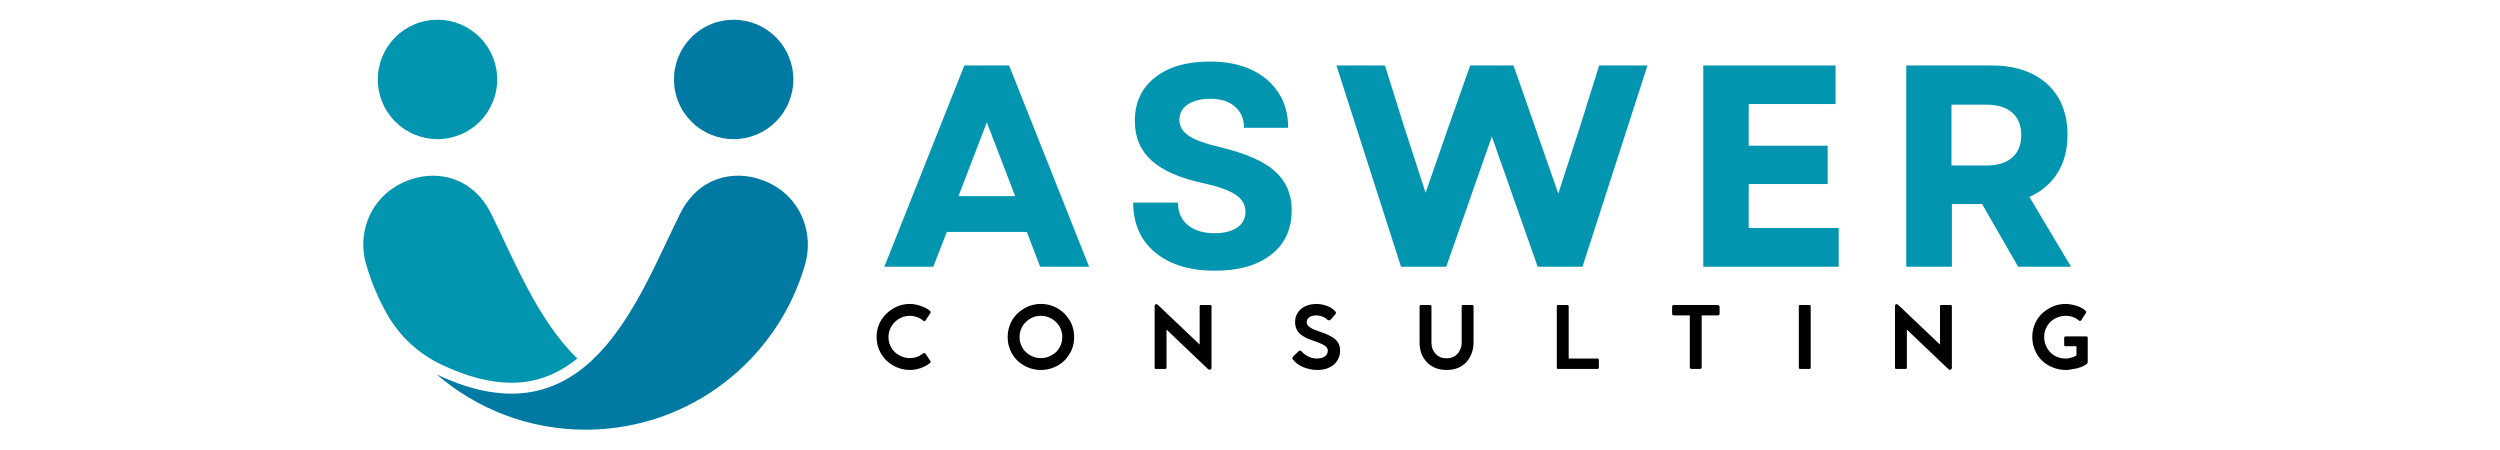 <?xml version="1.0" encoding="UTF-8"?>
<svg xmlns="http://www.w3.org/2000/svg" xmlns:xlink="http://www.w3.org/1999/xlink" width="250" zoomAndPan="magnify" viewBox="0 0 187.5 33.75" height="45" preserveAspectRatio="xMidYMid meet" version="1.0">
  <defs>
    <g></g>
    <clipPath id="5c0f8b61d1">
      <path d="M 28 1.48 L 38 1.48 L 38 11 L 28 11 Z M 28 1.48 " clip-rule="nonzero"></path>
    </clipPath>
    <clipPath id="66c5eaa1f6">
      <path d="M 50 1.48 L 60 1.48 L 60 11 L 50 11 Z M 50 1.48 " clip-rule="nonzero"></path>
    </clipPath>
  </defs>
  <path fill="#0295af" d="M 36.848 16.051 C 35.246 12.82 31.898 12.57 29.574 14.047 C 27.676 15.254 26.828 17.594 27.441 19.758 C 27.824 21.117 28.371 22.398 29.051 23.598 C 29.984 25.23 31.402 26.539 33.105 27.344 C 35.008 28.25 36.781 28.707 38.359 28.707 C 40.305 28.707 41.918 28.008 43.297 26.887 C 40.336 24.031 38.523 19.438 36.848 16.051 Z M 36.848 16.051 " fill-opacity="1" fill-rule="nonzero"></path>
  <g clip-path="url(#5c0f8b61d1)">
    <path fill="#0295af" d="M 37.289 5.957 C 37.289 6.254 37.262 6.543 37.203 6.832 C 37.148 7.121 37.062 7.398 36.949 7.672 C 36.836 7.941 36.699 8.203 36.535 8.445 C 36.371 8.691 36.188 8.918 35.98 9.125 C 35.773 9.332 35.547 9.52 35.301 9.68 C 35.055 9.844 34.797 9.984 34.527 10.094 C 34.254 10.207 33.977 10.293 33.688 10.352 C 33.398 10.406 33.105 10.438 32.812 10.438 C 32.52 10.438 32.227 10.406 31.941 10.352 C 31.652 10.293 31.371 10.207 31.098 10.094 C 30.828 9.984 30.57 9.844 30.324 9.68 C 30.082 9.52 29.855 9.332 29.648 9.125 C 29.438 8.918 29.254 8.691 29.09 8.445 C 28.926 8.203 28.789 7.941 28.676 7.672 C 28.562 7.398 28.48 7.121 28.422 6.832 C 28.363 6.543 28.336 6.254 28.336 5.957 C 28.336 5.664 28.363 5.371 28.422 5.086 C 28.48 4.797 28.562 4.516 28.676 4.246 C 28.789 3.973 28.926 3.715 29.09 3.469 C 29.254 3.227 29.438 3 29.648 2.793 C 29.855 2.582 30.082 2.398 30.324 2.234 C 30.57 2.07 30.828 1.934 31.098 1.82 C 31.371 1.707 31.652 1.625 31.941 1.566 C 32.227 1.508 32.52 1.48 32.812 1.48 C 33.105 1.48 33.398 1.508 33.688 1.566 C 33.977 1.625 34.254 1.707 34.527 1.82 C 34.797 1.934 35.055 2.07 35.301 2.234 C 35.547 2.398 35.773 2.582 35.98 2.793 C 36.188 3 36.371 3.227 36.535 3.469 C 36.699 3.715 36.836 3.973 36.949 4.246 C 37.062 4.516 37.148 4.797 37.203 5.086 C 37.262 5.371 37.289 5.664 37.289 5.957 Z M 37.289 5.957 " fill-opacity="1" fill-rule="nonzero"></path>
  </g>
  <path fill="#007aa2" d="M 58.27 14.047 C 55.945 12.57 52.59 12.812 50.996 16.051 C 47.773 22.539 44.07 33.457 32.75 28.082 C 35.75 30.664 39.656 32.227 43.922 32.227 C 51.754 32.227 58.355 26.965 60.395 19.785 C 61 17.621 60.172 15.254 58.27 14.047 Z M 58.27 14.047 " fill-opacity="1" fill-rule="nonzero"></path>
  <g clip-path="url(#66c5eaa1f6)">
    <path fill="#007aa2" d="M 59.504 5.957 C 59.504 6.254 59.473 6.543 59.418 6.832 C 59.359 7.121 59.273 7.398 59.16 7.672 C 59.051 7.941 58.91 8.203 58.746 8.445 C 58.586 8.691 58.398 8.918 58.191 9.125 C 57.984 9.332 57.758 9.52 57.512 9.68 C 57.27 9.844 57.012 9.984 56.738 10.094 C 56.465 10.207 56.188 10.293 55.898 10.352 C 55.609 10.406 55.32 10.438 55.023 10.438 C 54.73 10.438 54.438 10.406 54.152 10.352 C 53.863 10.293 53.582 10.207 53.312 10.094 C 53.039 9.984 52.781 9.844 52.535 9.68 C 52.293 9.52 52.066 9.332 51.859 9.125 C 51.652 8.918 51.465 8.691 51.301 8.445 C 51.137 8.203 51 7.941 50.887 7.672 C 50.773 7.398 50.691 7.121 50.633 6.832 C 50.574 6.543 50.547 6.254 50.547 5.957 C 50.547 5.664 50.574 5.371 50.633 5.086 C 50.691 4.797 50.773 4.516 50.887 4.246 C 51 3.973 51.137 3.715 51.301 3.469 C 51.465 3.227 51.652 3 51.859 2.793 C 52.066 2.582 52.293 2.398 52.535 2.234 C 52.781 2.07 53.039 1.934 53.312 1.82 C 53.582 1.707 53.863 1.625 54.152 1.566 C 54.438 1.508 54.73 1.48 55.023 1.48 C 55.32 1.48 55.609 1.508 55.898 1.566 C 56.188 1.625 56.465 1.707 56.738 1.82 C 57.012 1.934 57.27 2.07 57.512 2.234 C 57.758 2.398 57.984 2.582 58.191 2.793 C 58.398 3 58.586 3.227 58.746 3.469 C 58.91 3.715 59.051 3.973 59.16 4.246 C 59.273 4.516 59.359 4.797 59.418 5.086 C 59.473 5.371 59.504 5.664 59.504 5.957 Z M 59.504 5.957 " fill-opacity="1" fill-rule="nonzero"></path>
  </g>
  <g fill="#0295af" fill-opacity="1">
    <g transform="translate(66.137, 20.006)">
      <g>
        <path d="M 0.188 0 L 6.188 -15.094 L 9.547 -15.094 L 15.547 0 L 11.875 0 L 10.875 -2.609 L 4.875 -2.609 L 3.859 0 Z M 5.75 -5.297 L 10 -5.297 L 7.875 -10.828 Z M 5.75 -5.297 "></path>
      </g>
    </g>
  </g>
  <g fill="#0295af" fill-opacity="1">
    <g transform="translate(84.035, 20.006)">
      <g>
        <path d="M 7.078 0.297 C 5.805 0.297 4.711 0.086 3.797 -0.328 C 2.891 -0.742 2.188 -1.332 1.688 -2.094 C 1.195 -2.863 0.953 -3.77 0.953 -4.812 L 4.312 -4.812 C 4.312 -4.094 4.555 -3.531 5.047 -3.125 C 5.547 -2.719 6.211 -2.516 7.047 -2.516 C 7.766 -2.516 8.332 -2.656 8.75 -2.938 C 9.164 -3.219 9.375 -3.613 9.375 -4.125 C 9.375 -4.656 9.125 -5.082 8.625 -5.406 C 8.125 -5.738 7.344 -6.02 6.281 -6.25 C 4.508 -6.625 3.195 -7.191 2.344 -7.953 C 1.5 -8.711 1.078 -9.707 1.078 -10.938 C 1.078 -12.312 1.578 -13.395 2.578 -14.188 C 3.586 -14.988 4.961 -15.391 6.703 -15.391 C 7.898 -15.391 8.938 -15.188 9.812 -14.781 C 10.688 -14.375 11.363 -13.801 11.844 -13.062 C 12.332 -12.32 12.578 -11.441 12.578 -10.422 L 9.266 -10.422 C 9.266 -11.086 9.039 -11.613 8.594 -12 C 8.156 -12.395 7.539 -12.594 6.75 -12.594 C 6.031 -12.594 5.461 -12.453 5.047 -12.172 C 4.629 -11.891 4.422 -11.5 4.422 -11 C 4.422 -10.539 4.648 -10.148 5.109 -9.828 C 5.566 -9.516 6.375 -9.223 7.531 -8.953 C 9.406 -8.504 10.758 -7.906 11.594 -7.156 C 12.426 -6.406 12.844 -5.438 12.844 -4.25 C 12.844 -2.82 12.328 -1.707 11.297 -0.906 C 10.273 -0.102 8.867 0.297 7.078 0.297 Z M 7.078 0.297 "></path>
      </g>
    </g>
  </g>
  <g fill="#0295af" fill-opacity="1">
    <g transform="translate(100.014, 20.006)">
      <g>
        <path d="M 5.062 0 L 0.219 -15.094 L 3.859 -15.094 L 5.297 -10.5 L 6.906 -5.547 L 8.625 -10.5 L 10.25 -15.094 L 13.5 -15.094 L 15.109 -10.5 L 16.859 -5.484 L 18.484 -10.5 L 19.922 -15.094 L 23.547 -15.094 L 18.672 0 L 15.312 0 L 11.875 -9.766 L 8.453 0 Z M 5.062 0 "></path>
      </g>
    </g>
  </g>
  <g fill="#0295af" fill-opacity="1">
    <g transform="translate(125.934, 20.006)">
      <g>
        <path d="M 1.812 0 L 1.812 -15.094 L 11.734 -15.094 L 11.734 -12.203 L 5.219 -12.203 L 5.219 -9.078 L 11.141 -9.078 L 11.141 -6.203 L 5.219 -6.203 L 5.219 -2.906 L 11.969 -2.906 L 11.969 0 Z M 1.812 0 "></path>
      </g>
    </g>
  </g>
  <g fill="#0295af" fill-opacity="1">
    <g transform="translate(141.158, 20.006)">
      <g>
        <path d="M 1.812 0 L 1.812 -15.094 L 8.266 -15.094 C 9.41 -15.094 10.406 -14.883 11.25 -14.469 C 12.102 -14.051 12.758 -13.453 13.219 -12.672 C 13.676 -11.898 13.906 -10.973 13.906 -9.891 C 13.906 -8.785 13.656 -7.832 13.156 -7.031 C 12.656 -6.238 11.953 -5.641 11.047 -5.234 L 14.172 0 L 10.203 0 L 7.5 -4.703 L 5.234 -4.703 L 5.234 0 Z M 5.203 -7.594 L 7.812 -7.594 C 8.656 -7.594 9.301 -7.789 9.75 -8.188 C 10.207 -8.582 10.438 -9.145 10.438 -9.875 C 10.438 -10.602 10.207 -11.164 9.75 -11.562 C 9.301 -11.957 8.656 -12.156 7.812 -12.156 L 5.203 -12.156 Z M 5.203 -7.594 "></path>
      </g>
    </g>
  </g>
  <g fill="#000000" fill-opacity="1">
    <g transform="translate(65.465, 27.67)">
      <g>
        <path d="M 3.75 -1.156 C 3.781 -1.188 3.816 -1.195 3.859 -1.188 C 3.898 -1.188 3.93 -1.172 3.953 -1.141 L 4.312 -0.594 C 4.332 -0.57 4.336 -0.539 4.328 -0.5 C 4.316 -0.469 4.289 -0.441 4.25 -0.422 C 4.125 -0.316 3.977 -0.227 3.812 -0.156 C 3.656 -0.082 3.488 -0.023 3.312 0.016 C 3.133 0.055 2.961 0.078 2.797 0.078 C 2.516 0.078 2.25 0.035 2 -0.047 C 1.75 -0.129 1.52 -0.242 1.312 -0.391 C 1.102 -0.535 0.922 -0.711 0.766 -0.922 C 0.609 -1.129 0.488 -1.359 0.406 -1.609 C 0.32 -1.859 0.281 -2.117 0.281 -2.391 C 0.281 -2.672 0.32 -2.938 0.406 -3.188 C 0.488 -3.438 0.609 -3.66 0.766 -3.859 C 0.922 -4.066 1.102 -4.242 1.312 -4.391 C 1.52 -4.547 1.75 -4.664 2 -4.75 C 2.25 -4.832 2.516 -4.875 2.797 -4.875 C 2.953 -4.875 3.117 -4.852 3.297 -4.812 C 3.473 -4.77 3.645 -4.711 3.812 -4.641 C 3.988 -4.566 4.141 -4.477 4.266 -4.375 C 4.305 -4.344 4.328 -4.305 4.328 -4.266 C 4.336 -4.234 4.332 -4.207 4.312 -4.188 L 3.953 -3.641 C 3.941 -3.609 3.914 -3.586 3.875 -3.578 C 3.832 -3.578 3.789 -3.598 3.75 -3.641 C 3.613 -3.754 3.461 -3.836 3.297 -3.891 C 3.129 -3.953 2.961 -3.984 2.797 -3.984 C 2.566 -3.984 2.352 -3.941 2.156 -3.859 C 1.969 -3.773 1.797 -3.66 1.641 -3.516 C 1.492 -3.367 1.379 -3.195 1.297 -3 C 1.211 -2.812 1.172 -2.609 1.172 -2.391 C 1.172 -2.172 1.211 -1.961 1.297 -1.766 C 1.379 -1.578 1.492 -1.41 1.641 -1.266 C 1.797 -1.129 1.969 -1.02 2.156 -0.938 C 2.352 -0.852 2.566 -0.812 2.797 -0.812 C 2.953 -0.812 3.113 -0.836 3.281 -0.891 C 3.457 -0.953 3.613 -1.039 3.75 -1.156 Z M 3.75 -1.156 "></path>
      </g>
    </g>
  </g>
  <g fill="#000000" fill-opacity="1">
    <g transform="translate(75.296, 27.67)">
      <g>
        <path d="M 0.281 -2.391 C 0.281 -2.672 0.32 -2.938 0.406 -3.188 C 0.488 -3.438 0.602 -3.66 0.75 -3.859 C 0.906 -4.066 1.086 -4.242 1.297 -4.391 C 1.504 -4.547 1.734 -4.664 1.984 -4.75 C 2.234 -4.832 2.492 -4.875 2.766 -4.875 C 3.047 -4.875 3.312 -4.832 3.562 -4.75 C 3.812 -4.664 4.039 -4.547 4.25 -4.391 C 4.457 -4.242 4.633 -4.066 4.781 -3.859 C 4.938 -3.66 5.055 -3.438 5.141 -3.188 C 5.223 -2.938 5.266 -2.672 5.266 -2.391 C 5.266 -2.109 5.223 -1.844 5.141 -1.594 C 5.055 -1.352 4.938 -1.129 4.781 -0.922 C 4.633 -0.711 4.457 -0.535 4.25 -0.391 C 4.039 -0.242 3.812 -0.129 3.562 -0.047 C 3.312 0.035 3.047 0.078 2.766 0.078 C 2.492 0.078 2.234 0.035 1.984 -0.047 C 1.734 -0.129 1.504 -0.242 1.297 -0.391 C 1.086 -0.535 0.906 -0.711 0.75 -0.922 C 0.602 -1.129 0.488 -1.352 0.406 -1.594 C 0.32 -1.844 0.281 -2.109 0.281 -2.391 Z M 1.172 -2.391 C 1.172 -2.172 1.211 -1.961 1.297 -1.766 C 1.379 -1.578 1.492 -1.41 1.641 -1.266 C 1.785 -1.129 1.953 -1.02 2.141 -0.938 C 2.336 -0.852 2.547 -0.812 2.766 -0.812 C 2.992 -0.812 3.203 -0.852 3.391 -0.938 C 3.586 -1.02 3.758 -1.129 3.906 -1.266 C 4.051 -1.41 4.164 -1.578 4.25 -1.766 C 4.332 -1.961 4.375 -2.172 4.375 -2.391 C 4.375 -2.617 4.332 -2.828 4.25 -3.016 C 4.164 -3.211 4.051 -3.379 3.906 -3.516 C 3.758 -3.66 3.586 -3.773 3.391 -3.859 C 3.203 -3.941 2.992 -3.984 2.766 -3.984 C 2.547 -3.984 2.336 -3.941 2.141 -3.859 C 1.953 -3.773 1.785 -3.66 1.641 -3.516 C 1.492 -3.379 1.379 -3.211 1.297 -3.016 C 1.211 -2.828 1.172 -2.617 1.172 -2.391 Z M 1.172 -2.391 "></path>
      </g>
    </g>
  </g>
  <g fill="#000000" fill-opacity="1">
    <g transform="translate(86.021, 27.67)">
      <g>
        <path d="M 4.734 -4.797 C 4.805 -4.797 4.844 -4.766 4.844 -4.703 L 4.844 -0.078 C 4.844 -0.035 4.828 -0.004 4.797 0.016 C 4.773 0.047 4.75 0.062 4.719 0.062 C 4.676 0.062 4.641 0.051 4.609 0.031 C 4.586 0.008 4.555 -0.016 4.516 -0.047 L 1.469 -2.953 L 1.469 -0.094 C 1.469 -0.031 1.43 0 1.359 0 L 0.672 0 C 0.609 0 0.578 -0.031 0.578 -0.094 L 0.578 -4.719 C 0.578 -4.758 0.586 -4.789 0.609 -4.812 C 0.629 -4.844 0.656 -4.859 0.688 -4.859 L 0.703 -4.859 C 0.734 -4.859 0.758 -4.848 0.781 -4.828 C 0.812 -4.805 0.844 -4.781 0.875 -4.75 L 3.953 -1.828 L 3.953 -4.703 C 3.953 -4.766 3.988 -4.797 4.062 -4.797 Z M 4.734 -4.797 "></path>
      </g>
    </g>
  </g>
  <g fill="#000000" fill-opacity="1">
    <g transform="translate(96.616, 27.67)">
      <g>
        <path d="M 2.172 0.078 C 1.984 0.078 1.801 0.055 1.625 0.016 C 1.445 -0.023 1.273 -0.078 1.109 -0.141 C 0.953 -0.211 0.805 -0.297 0.672 -0.391 C 0.547 -0.492 0.438 -0.602 0.344 -0.719 C 0.32 -0.75 0.312 -0.781 0.312 -0.812 C 0.32 -0.852 0.344 -0.895 0.375 -0.938 L 0.797 -1.344 C 0.816 -1.375 0.844 -1.383 0.875 -1.375 C 0.914 -1.375 0.957 -1.352 1 -1.312 C 1.094 -1.207 1.203 -1.113 1.328 -1.031 C 1.453 -0.957 1.582 -0.895 1.719 -0.844 C 1.863 -0.801 2 -0.781 2.125 -0.781 C 2.395 -0.781 2.602 -0.832 2.75 -0.938 C 2.895 -1.039 2.969 -1.188 2.969 -1.375 C 2.969 -1.488 2.926 -1.582 2.844 -1.656 C 2.77 -1.738 2.656 -1.812 2.5 -1.875 C 2.352 -1.945 2.172 -2.02 1.953 -2.094 C 1.723 -2.164 1.52 -2.242 1.344 -2.328 C 1.164 -2.422 1.016 -2.52 0.891 -2.625 C 0.766 -2.738 0.672 -2.867 0.609 -3.016 C 0.547 -3.16 0.516 -3.328 0.516 -3.516 C 0.516 -3.785 0.582 -4.02 0.719 -4.219 C 0.852 -4.426 1.039 -4.586 1.281 -4.703 C 1.531 -4.816 1.82 -4.875 2.156 -4.875 C 2.332 -4.875 2.508 -4.848 2.688 -4.797 C 2.863 -4.754 3.023 -4.691 3.172 -4.609 C 3.316 -4.523 3.43 -4.43 3.516 -4.328 C 3.555 -4.297 3.578 -4.254 3.578 -4.203 C 3.578 -4.16 3.562 -4.125 3.531 -4.094 L 3.203 -3.719 C 3.16 -3.664 3.113 -3.641 3.062 -3.641 C 3.02 -3.648 2.973 -3.672 2.922 -3.703 C 2.816 -3.805 2.691 -3.883 2.547 -3.938 C 2.398 -3.988 2.254 -4.016 2.109 -4.016 C 1.879 -4.016 1.703 -3.969 1.578 -3.875 C 1.453 -3.781 1.391 -3.66 1.391 -3.516 C 1.391 -3.391 1.438 -3.285 1.531 -3.203 C 1.625 -3.117 1.742 -3.039 1.891 -2.969 C 2.047 -2.906 2.219 -2.844 2.406 -2.781 C 2.602 -2.719 2.789 -2.645 2.969 -2.562 C 3.145 -2.488 3.301 -2.398 3.438 -2.297 C 3.57 -2.203 3.68 -2.078 3.766 -1.922 C 3.848 -1.773 3.891 -1.598 3.891 -1.391 C 3.891 -1.16 3.848 -0.957 3.766 -0.781 C 3.68 -0.602 3.562 -0.445 3.406 -0.312 C 3.25 -0.188 3.066 -0.086 2.859 -0.016 C 2.648 0.047 2.422 0.078 2.172 0.078 Z M 2.172 0.078 "></path>
      </g>
    </g>
  </g>
  <g fill="#000000" fill-opacity="1">
    <g transform="translate(105.985, 27.67)">
      <g>
        <path d="M 1.375 -4.688 L 1.375 -1.969 C 1.375 -1.801 1.398 -1.645 1.453 -1.5 C 1.516 -1.352 1.594 -1.227 1.688 -1.125 C 1.789 -1.02 1.91 -0.938 2.047 -0.875 C 2.191 -0.82 2.348 -0.797 2.516 -0.797 C 2.672 -0.797 2.816 -0.82 2.953 -0.875 C 3.098 -0.938 3.219 -1.02 3.312 -1.125 C 3.414 -1.227 3.492 -1.352 3.547 -1.5 C 3.609 -1.645 3.641 -1.801 3.641 -1.969 L 3.641 -4.688 C 3.641 -4.758 3.676 -4.797 3.75 -4.797 L 4.406 -4.797 C 4.488 -4.797 4.531 -4.758 4.531 -4.688 L 4.531 -1.969 C 4.531 -1.664 4.477 -1.391 4.375 -1.141 C 4.281 -0.891 4.145 -0.672 3.969 -0.484 C 3.789 -0.305 3.578 -0.164 3.328 -0.062 C 3.078 0.031 2.805 0.078 2.516 0.078 C 2.211 0.078 1.938 0.031 1.688 -0.062 C 1.438 -0.164 1.223 -0.305 1.047 -0.484 C 0.867 -0.672 0.727 -0.891 0.625 -1.141 C 0.531 -1.391 0.484 -1.664 0.484 -1.969 L 0.484 -4.688 C 0.484 -4.758 0.52 -4.797 0.594 -4.797 L 1.266 -4.797 C 1.336 -4.797 1.375 -4.758 1.375 -4.688 Z M 1.375 -4.688 "></path>
      </g>
    </g>
  </g>
  <g fill="#000000" fill-opacity="1">
    <g transform="translate(116.182, 27.67)">
      <g>
        <path d="M 3.625 -0.781 C 3.695 -0.781 3.734 -0.742 3.734 -0.672 L 3.734 -0.109 C 3.734 -0.035 3.695 0 3.625 0 L 0.672 0 C 0.609 0 0.578 -0.035 0.578 -0.109 L 0.578 -4.703 C 0.578 -4.766 0.609 -4.797 0.672 -4.797 L 1.359 -4.797 C 1.43 -4.797 1.469 -4.766 1.469 -4.703 L 1.469 -0.781 Z M 3.625 -0.781 "></path>
      </g>
    </g>
  </g>
  <g fill="#000000" fill-opacity="1">
    <g transform="translate(125.22, 27.67)">
      <g>
        <path d="M 0.188 -4.156 L 0.188 -4.656 C 0.188 -4.75 0.234 -4.797 0.328 -4.797 L 3.609 -4.797 C 3.648 -4.797 3.68 -4.781 3.703 -4.75 C 3.734 -4.727 3.75 -4.695 3.75 -4.656 L 3.75 -4.156 C 3.75 -4.062 3.703 -4.016 3.609 -4.016 L 2.406 -4.016 L 2.406 -0.141 C 2.406 -0.047 2.359 0 2.266 0 L 1.656 0 C 1.562 0 1.516 -0.047 1.516 -0.141 L 1.516 -4.016 L 0.328 -4.016 C 0.285 -4.016 0.25 -4.023 0.219 -4.047 C 0.195 -4.078 0.188 -4.113 0.188 -4.156 Z M 0.188 -4.156 "></path>
      </g>
    </g>
  </g>
  <g fill="#000000" fill-opacity="1">
    <g transform="translate(134.334, 27.67)">
      <g>
        <path d="M 1.469 -4.703 L 1.469 -0.094 C 1.469 -0.031 1.43 0 1.359 0 L 0.672 0 C 0.609 0 0.578 -0.031 0.578 -0.094 L 0.578 -4.703 C 0.578 -4.766 0.609 -4.797 0.672 -4.797 L 1.359 -4.797 C 1.43 -4.797 1.469 -4.766 1.469 -4.703 Z M 1.469 -4.703 "></path>
      </g>
    </g>
  </g>
  <g fill="#000000" fill-opacity="1">
    <g transform="translate(141.546, 27.67)">
      <g>
        <path d="M 4.734 -4.797 C 4.805 -4.797 4.844 -4.766 4.844 -4.703 L 4.844 -0.078 C 4.844 -0.035 4.828 -0.004 4.797 0.016 C 4.773 0.047 4.75 0.062 4.719 0.062 C 4.676 0.062 4.641 0.051 4.609 0.031 C 4.586 0.008 4.555 -0.016 4.516 -0.047 L 1.469 -2.953 L 1.469 -0.094 C 1.469 -0.031 1.43 0 1.359 0 L 0.672 0 C 0.609 0 0.578 -0.031 0.578 -0.094 L 0.578 -4.719 C 0.578 -4.758 0.586 -4.789 0.609 -4.812 C 0.629 -4.844 0.656 -4.859 0.688 -4.859 L 0.703 -4.859 C 0.734 -4.859 0.758 -4.848 0.781 -4.828 C 0.812 -4.805 0.844 -4.781 0.875 -4.75 L 3.953 -1.828 L 3.953 -4.703 C 3.953 -4.766 3.988 -4.797 4.062 -4.797 Z M 4.734 -4.797 "></path>
      </g>
    </g>
  </g>
  <g fill="#000000" fill-opacity="1">
    <g transform="translate(152.141, 27.67)">
      <g>
        <path d="M 4.344 -2.438 C 4.406 -2.438 4.438 -2.398 4.438 -2.328 L 4.438 -0.531 C 4.438 -0.5 4.43 -0.469 4.422 -0.438 C 4.41 -0.414 4.395 -0.395 4.375 -0.375 C 4.281 -0.312 4.172 -0.25 4.047 -0.188 C 3.922 -0.133 3.785 -0.086 3.641 -0.047 C 3.504 -0.016 3.363 0.008 3.219 0.031 C 3.07 0.062 2.93 0.078 2.797 0.078 C 2.516 0.078 2.25 0.035 2 -0.047 C 1.75 -0.129 1.516 -0.242 1.297 -0.391 C 1.086 -0.535 0.906 -0.711 0.75 -0.922 C 0.602 -1.129 0.488 -1.359 0.406 -1.609 C 0.32 -1.859 0.281 -2.117 0.281 -2.391 C 0.281 -2.672 0.32 -2.938 0.406 -3.188 C 0.488 -3.438 0.602 -3.66 0.75 -3.859 C 0.906 -4.066 1.086 -4.242 1.297 -4.391 C 1.516 -4.547 1.75 -4.664 2 -4.75 C 2.25 -4.832 2.516 -4.875 2.797 -4.875 C 2.953 -4.875 3.117 -4.852 3.297 -4.812 C 3.484 -4.781 3.66 -4.727 3.828 -4.656 C 3.992 -4.582 4.141 -4.488 4.266 -4.375 C 4.297 -4.352 4.312 -4.32 4.312 -4.281 C 4.32 -4.25 4.316 -4.219 4.297 -4.188 L 3.953 -3.656 C 3.93 -3.625 3.898 -3.602 3.859 -3.594 C 3.828 -3.594 3.797 -3.609 3.766 -3.641 C 3.672 -3.723 3.566 -3.789 3.453 -3.844 C 3.336 -3.895 3.223 -3.93 3.109 -3.953 C 3.004 -3.973 2.898 -3.984 2.797 -3.984 C 2.566 -3.984 2.352 -3.941 2.156 -3.859 C 1.969 -3.785 1.797 -3.676 1.641 -3.531 C 1.492 -3.383 1.379 -3.211 1.297 -3.016 C 1.211 -2.828 1.172 -2.617 1.172 -2.391 C 1.172 -2.172 1.211 -1.961 1.297 -1.766 C 1.379 -1.566 1.488 -1.395 1.625 -1.25 C 1.77 -1.102 1.941 -0.988 2.141 -0.906 C 2.336 -0.82 2.555 -0.781 2.797 -0.781 C 2.879 -0.781 2.969 -0.789 3.062 -0.812 C 3.164 -0.832 3.266 -0.859 3.359 -0.891 C 3.453 -0.93 3.531 -0.973 3.594 -1.016 L 3.594 -1.703 L 2.781 -1.703 C 2.707 -1.703 2.672 -1.734 2.672 -1.797 L 2.672 -2.328 C 2.672 -2.398 2.707 -2.438 2.781 -2.438 Z M 4.344 -2.438 "></path>
      </g>
    </g>
  </g>
</svg>
